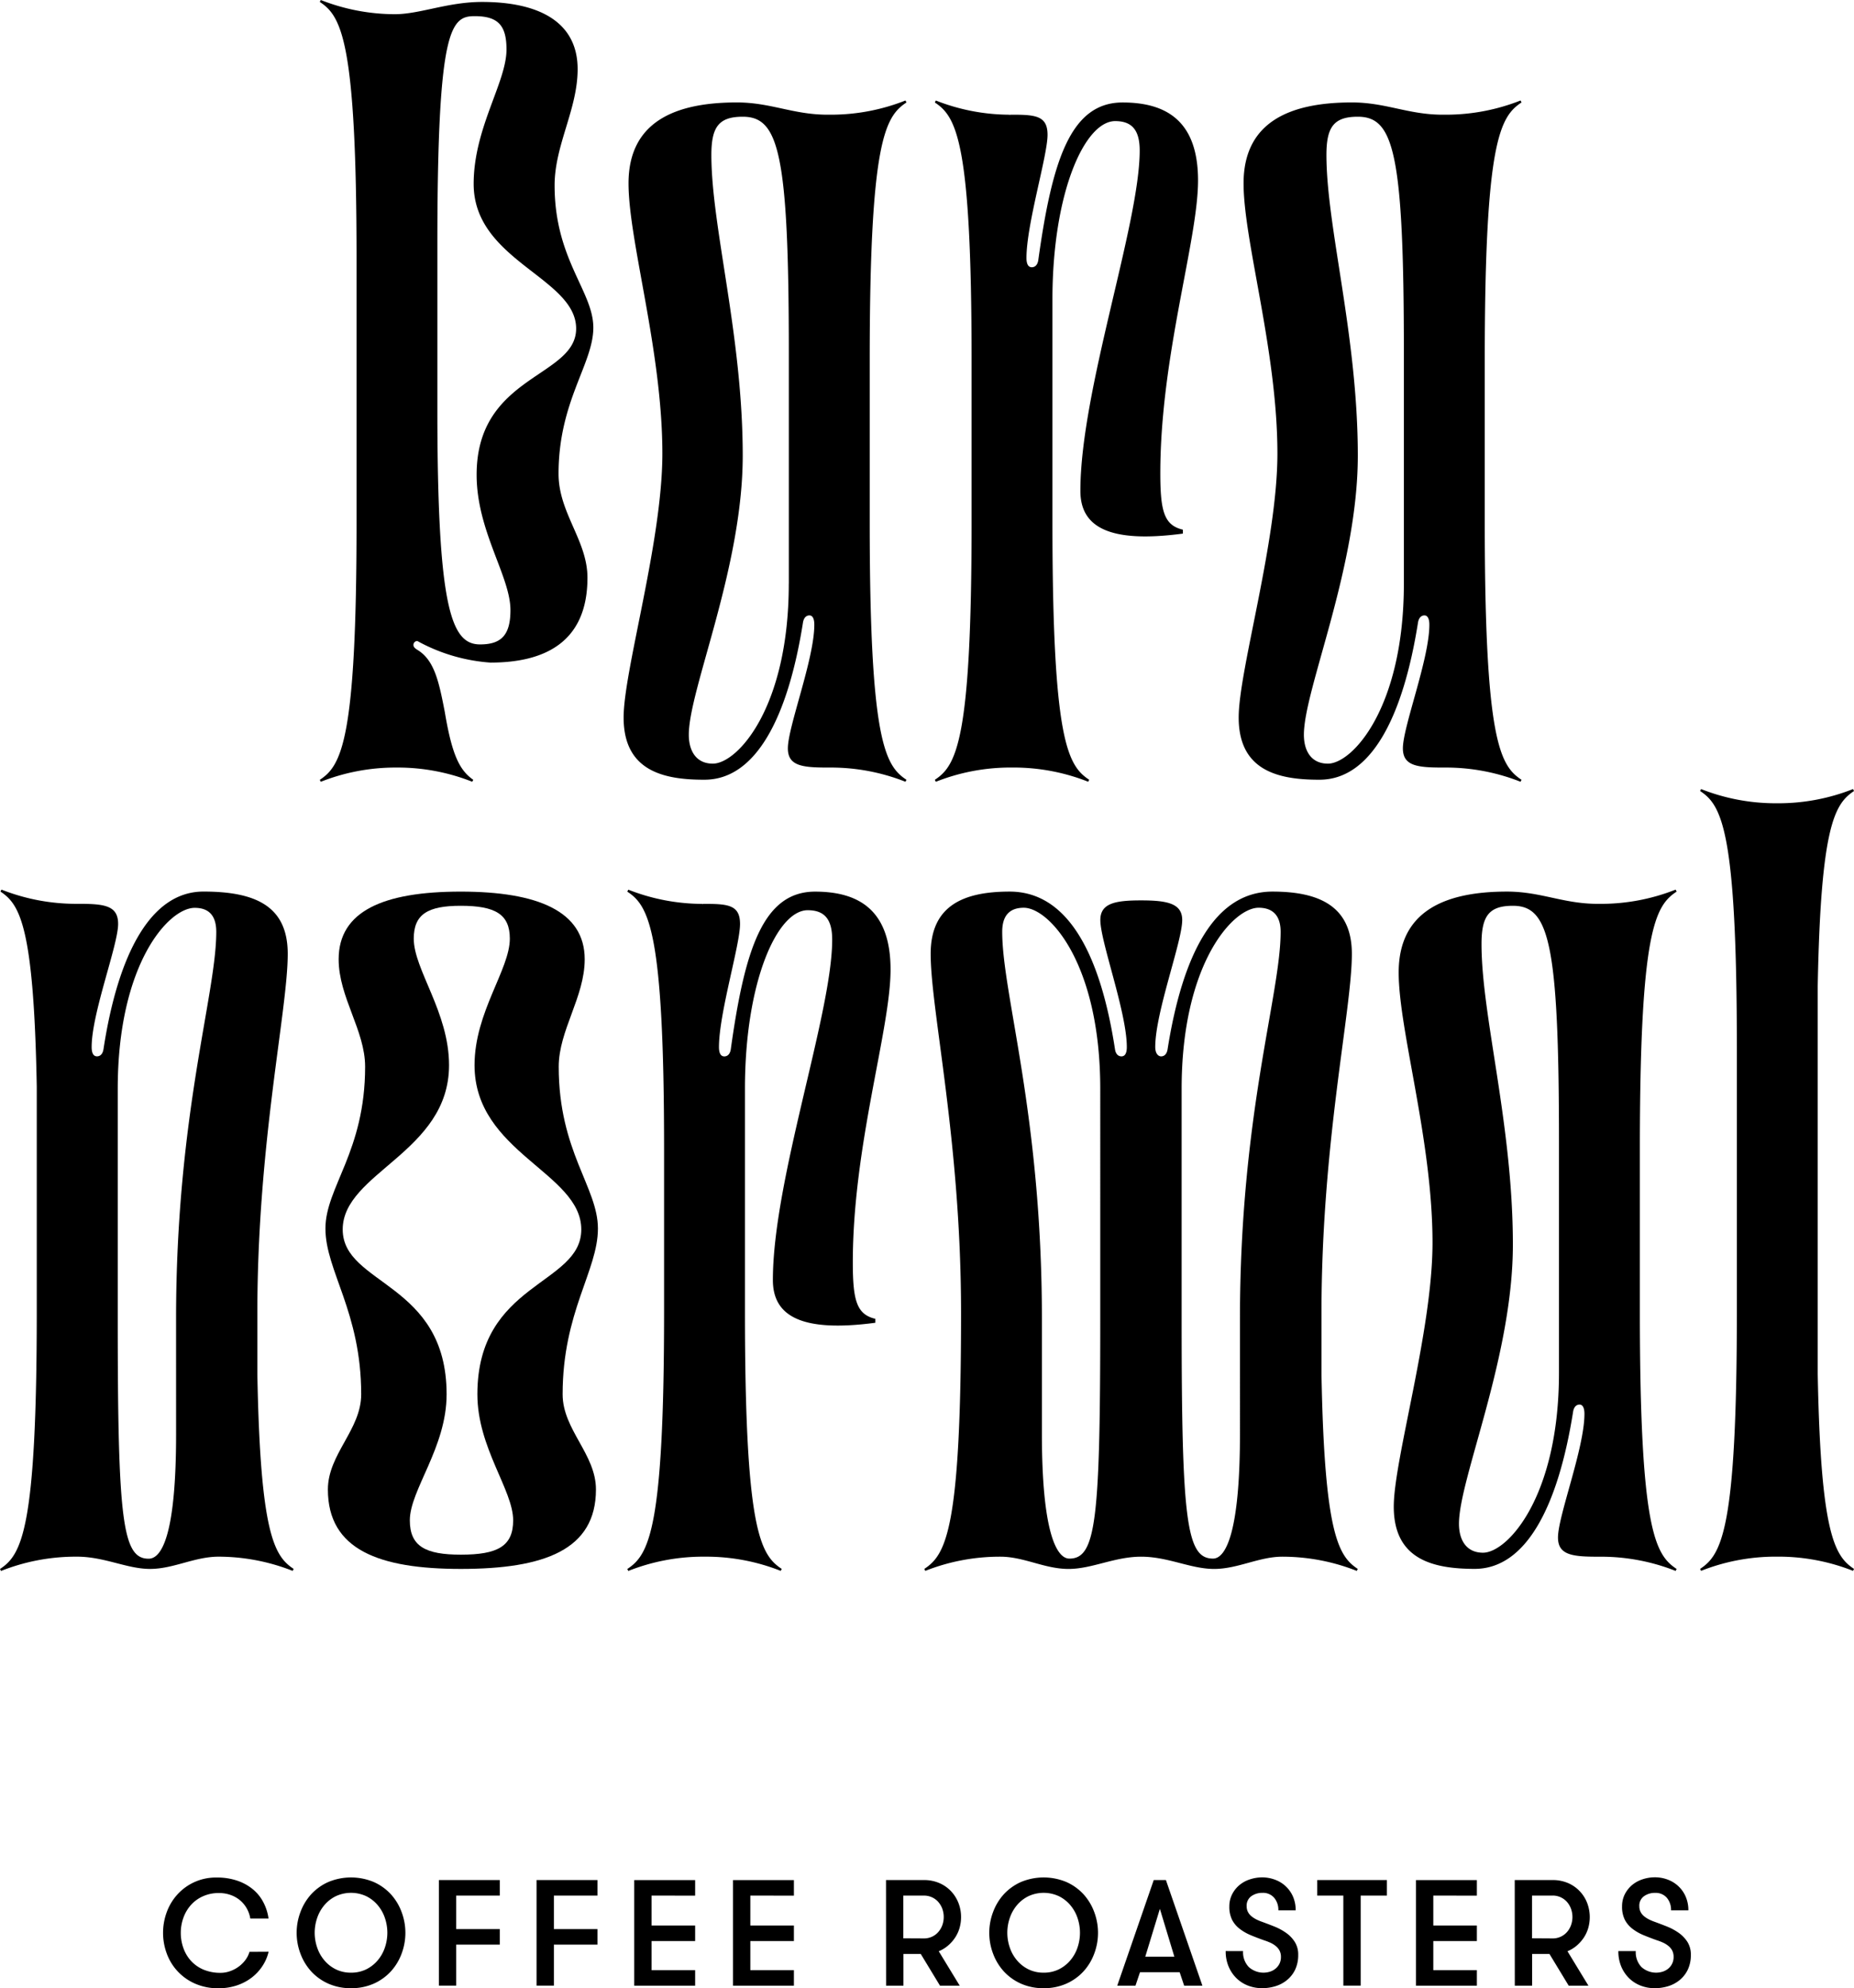 <?xml version="1.0" encoding="UTF-8"?>
<svg xmlns="http://www.w3.org/2000/svg" width="86.84" height="93.067" viewBox="0 0 86.84 93.067">
  <g id="Gruppe_1637" data-name="Gruppe 1637" transform="translate(-244.565 -227.01)">
    <g id="Gruppe_1596" data-name="Gruppe 1596" transform="translate(244.565 227.01)">
      <path id="Pfad_6823" data-name="Pfad 6823" d="M257.379,263.605l-.046-.091c1.01-.665,1.722-1.837,1.722-12.053V239.154c0-10.216-.712-11.388-1.722-12.053l.046-.091a9.516,9.516,0,0,0,3.467.665c1.171,0,2.479-.574,4.087-.574,2.64,0,4.477.919,4.477,3.145,0,1.883-1.079,3.558-1.079,5.441,0,3.467,1.814,4.959,1.814,6.658s-1.629,3.444-1.629,6.842c0,1.837,1.354,3.123,1.354,4.867,0,3.031-2.02,3.972-4.546,3.972a8.3,8.3,0,0,1-3.421-1.01.181.181,0,0,0-.184.183c0,.093.069.161.184.23.8.482,1.01,1.492,1.286,2.915.345,2.067.712,2.732,1.332,3.169l-.046.091a9.485,9.485,0,0,0-3.443-.665h-.184A9.517,9.517,0,0,0,257.379,263.605Zm8.884-8.035c0-1.584-1.584-3.7-1.584-6.337,0-4.683,4.661-4.545,4.661-6.841,0-2.389-4.8-3.169-4.8-6.773,0-2.618,1.538-4.754,1.538-6.292,0-1.125-.391-1.561-1.492-1.561-1.125,0-1.746.575-1.746,10.7V246.2c0,9.368.666,10.975,2,10.975C265.85,257.177,266.263,256.718,266.263,255.57Z" transform="translate(-242.354 -227.01)"/>
      <path id="Pfad_6824" data-name="Pfad 6824" d="M269.464,259.9c0-2.2,1.815-8.243,1.815-12.352,0-4.8-1.585-9.941-1.585-12.65,0-2.87,2.159-3.788,5.074-3.788,1.585,0,2.641.574,4.247.574h.184a9.512,9.512,0,0,0,3.467-.665l.047.092c-1.011.665-1.722,1.836-1.722,12.053v7.6c0,10.216.711,11.388,1.722,12.053l-.047.092a9.512,9.512,0,0,0-3.467-.665h-.206c-1.193,0-1.836-.092-1.836-.9,0-1.011,1.239-4.179,1.239-5.786,0-.3-.091-.436-.229-.436-.115,0-.253.069-.3.321-.711,4.5-2.227,7.37-4.614,7.37C271.3,262.819,269.464,262.383,269.464,259.9Zm7.738-6.268V242.823c0-9.391-.482-11.044-2.159-11.044-1.125,0-1.469.482-1.469,1.791,0,3.375,1.469,8.471,1.469,14.073,0,5.258-2.526,10.951-2.526,13.064,0,.757.345,1.354,1.125,1.354C274.791,262.061,277.2,259.444,277.2,253.636Z" transform="translate(-240.254 -226.315)"/>
      <path id="Pfad_6825" data-name="Pfad 6825" d="M281.936,262.91l-.047-.092c1.011-.665,1.722-1.837,1.722-12.053v-7.6c0-10.217-.711-11.388-1.722-12.053l.047-.092a9.511,9.511,0,0,0,3.466.665v.023l.023-.023h.184c1.056,0,1.56.092,1.56.941,0,.988-.987,4.179-.987,5.764,0,.3.092.435.252.435.091,0,.252-.046.3-.321.642-4.614,1.492-7.392,3.949-7.392,2.088,0,3.535.9,3.535,3.651,0,2.8-1.767,8.219-1.767,13.706,0,1.79.183,2.433,1.056,2.64v.184c-3.444.459-4.8-.3-4.8-2,0-4.683,2.778-12.489,2.778-15.932,0-.964-.368-1.377-1.148-1.377-1.423,0-2.939,3.328-2.939,8.356v10.423c0,10.216.712,11.388,1.722,12.053l-.046.092a9.516,9.516,0,0,0-3.467-.665H285.4A9.51,9.51,0,0,0,281.936,262.91Z" transform="translate(-238.103 -226.315)"/>
      <path id="Pfad_6826" data-name="Pfad 6826" d="M294.021,259.9c0-2.2,1.814-8.243,1.814-12.352,0-4.8-1.585-9.941-1.585-12.65,0-2.87,2.159-3.788,5.074-3.788,1.585,0,2.641.574,4.248.574h.184a9.516,9.516,0,0,0,3.467-.665l.046.092c-1.01.665-1.722,1.836-1.722,12.053v7.6c0,10.216.712,11.388,1.722,12.053l-.046.092a9.516,9.516,0,0,0-3.467-.665h-.208c-1.193,0-1.836-.092-1.836-.9,0-1.011,1.24-4.179,1.24-5.786,0-.3-.093-.436-.23-.436-.115,0-.252.069-.3.321-.711,4.5-2.227,7.37-4.614,7.37C295.858,262.819,294.021,262.383,294.021,259.9Zm7.737-6.268V242.823c0-9.391-.482-11.044-2.157-11.044-1.126,0-1.47.482-1.47,1.791,0,3.375,1.47,8.471,1.47,14.073,0,5.258-2.526,10.951-2.526,13.064,0,.757.344,1.354,1.125,1.354C299.347,262.061,301.758,259.444,301.758,253.636Z" transform="translate(-236.002 -226.315)"/>
      <path id="Pfad_6827" data-name="Pfad 6827" d="M244.612,294.4l-.047-.092c1.011-.666,1.722-1.837,1.722-12.053V271.735c-.137-7.529-.8-8.54-1.7-9.136l.046-.093a9.52,9.52,0,0,0,3.467.666h.184c1.193,0,1.814.092,1.814.941,0,.988-1.24,4.179-1.24,5.762,0,.3.091.436.252.436.091,0,.252-.046.3-.321.689-4.5,2.227-7.392,4.683-7.392s3.949.689,3.949,2.915c0,2.663-1.423,8.839-1.423,16.829v2.824c.137,7.53.8,8.54,1.7,9.138l-.046.092a9.516,9.516,0,0,0-3.467-.665c-1.125,0-2.113.574-3.214.574-1.079,0-2.135-.574-3.421-.574h-.093A9.511,9.511,0,0,0,244.612,294.4Zm8.2-11.8c0-9.573,1.883-15.176,1.883-18.115,0-.734-.321-1.125-1.01-1.125-1.218,0-3.605,2.617-3.605,8.472v10.859c0,9.391.23,11.136,1.447,11.136.666,0,1.286-1.309,1.286-5.832Z" transform="translate(-244.565 -220.864)"/>
      <path id="Pfad_6828" data-name="Pfad 6828" d="M257.673,290.572c0-1.654,1.56-2.8,1.56-4.454,0-3.857-1.675-5.786-1.675-7.76,0-1.929,1.859-3.6,1.859-7.576,0-1.7-1.24-3.26-1.24-5.028,0-2.25,2.089-3.168,5.717-3.168,3.605,0,5.808.917,5.808,3.168,0,1.768-1.217,3.329-1.217,5.028,0,3.972,1.836,5.648,1.836,7.576,0,1.974-1.653,3.9-1.653,7.76,0,1.653,1.561,2.8,1.561,4.454,0,2.824-2.41,3.719-6.336,3.719C260.083,294.29,257.673,293.4,257.673,290.572Zm8.678,1.445c0-1.423-1.676-3.4-1.676-5.9,0-5.258,4.867-5.1,4.867-7.715,0-2.663-5-3.6-5-7.691,0-2.479,1.653-4.477,1.653-5.923,0-1.147-.689-1.538-2.3-1.538-1.538,0-2.2.391-2.2,1.538,0,1.447,1.653,3.444,1.653,5.923,0,4.087-4.981,5.028-4.981,7.691,0,2.617,4.867,2.457,4.867,7.715,0,2.5-1.723,4.477-1.723,5.9,0,1.218.736,1.607,2.389,1.607C265.616,293.624,266.351,293.235,266.351,292.017Z" transform="translate(-242.315 -220.85)"/>
      <path id="Pfad_6829" data-name="Pfad 6829" d="M269.657,294.4l-.046-.092c1.01-.666,1.722-1.837,1.722-12.053v-7.6c0-10.217-.712-11.388-1.722-12.053l.046-.093a9.52,9.52,0,0,0,3.467.666v.022l.022-.022h.184c1.057,0,1.561.092,1.561.941,0,.988-.987,4.179-.987,5.762,0,.3.092.436.252.436.092,0,.252-.046.3-.321.643-4.614,1.492-7.392,3.949-7.392,2.089,0,3.536.9,3.536,3.65,0,2.8-1.768,8.219-1.768,13.706,0,1.791.184,2.434,1.056,2.641v.184c-3.443.459-4.8-.3-4.8-2,0-4.683,2.778-12.489,2.778-15.934,0-.963-.367-1.377-1.147-1.377-1.424,0-2.939,3.329-2.939,8.357v10.423c0,10.216.711,11.387,1.722,12.053l-.047.092a9.512,9.512,0,0,0-3.467-.665h-.206A9.517,9.517,0,0,0,269.657,294.4Z" transform="translate(-240.228 -220.864)"/>
      <path id="Pfad_6830" data-name="Pfad 6830" d="M281.515,294.382l-.046-.092c1.01-.666,1.721-1.837,1.721-11.985,0-8.035-1.423-14.142-1.423-16.805,0-2.227,1.492-2.915,3.7-2.915,2.709,0,4.247,2.892,4.935,7.392.047.276.208.321.3.321.161,0,.252-.137.252-.436,0-1.63-1.24-4.935-1.24-5.946,0-.781.689-.919,1.906-.919s1.929.137,1.929.919c0,1.01-1.263,4.316-1.263,5.946,0,.3.138.436.276.436.092,0,.252-.046.3-.321.712-4.5,2.228-7.392,4.914-7.392,2.2,0,3.719.689,3.719,2.915,0,2.663-1.423,8.793-1.423,16.829v2.824c.137,7.53.8,8.541,1.7,9.138l-.047.092a9.507,9.507,0,0,0-3.467-.665h-.022c-1.079,0-2.089.574-3.191.574s-2.159-.574-3.421-.574c-1.24,0-2.3.574-3.4.574-1.125,0-2.089-.574-3.191-.574h-.046A9.512,9.512,0,0,0,281.515,294.382Zm6.749-.574c1.24,0,1.446-1.744,1.446-11.135V271.814c0-5.855-2.387-8.472-3.582-8.472-.687,0-1.01.391-1.01,1.125,0,2.939,1.859,8.542,1.859,18.115v5.4C286.978,292.5,287.644,293.808,288.264,293.808Zm7.99-11.227c0-9.573,1.905-15.176,1.905-18.115,0-.734-.345-1.125-1.032-1.125-1.194,0-3.605,2.617-3.605,8.472v10.859c0,9.391.229,11.135,1.47,11.135.619,0,1.262-1.309,1.262-5.832Z" transform="translate(-238.175 -220.85)"/>
      <path id="Pfad_6831" data-name="Pfad 6831" d="M300.213,291.389c0-2.2,1.815-8.243,1.815-12.352,0-4.8-1.585-9.941-1.585-12.65,0-2.871,2.159-3.788,5.074-3.788,1.585,0,2.641.574,4.248.574h.184a9.514,9.514,0,0,0,3.466-.666l.047.093c-1.011.665-1.722,1.836-1.722,12.053v7.6c0,10.216.711,11.387,1.722,12.053l-.047.092a9.511,9.511,0,0,0-3.466-.665h-.208c-1.194,0-1.836-.093-1.836-.9,0-1.01,1.239-4.178,1.239-5.785,0-.3-.092-.436-.229-.436-.115,0-.253.069-.3.321-.711,4.5-2.227,7.37-4.614,7.37C302.05,294.3,300.213,293.868,300.213,291.389Zm7.738-6.268V274.307c0-9.39-.482-11.043-2.159-11.043-1.125,0-1.469.482-1.469,1.791,0,3.374,1.469,8.471,1.469,14.073,0,5.258-2.525,10.951-2.525,13.063,0,.758.344,1.355,1.125,1.355C305.54,293.546,307.951,290.929,307.951,285.121Z" transform="translate(-234.93 -220.864)"/>
      <path id="Pfad_6832" data-name="Pfad 6832" d="M312.489,295.09l-.046-.091c1.01-.666,1.722-1.837,1.722-12.053V270.639c0-10.217-.712-11.388-1.722-12.053l.046-.091a9.516,9.516,0,0,0,3.467.665h.184a9.516,9.516,0,0,0,3.467-.665l.046.091c-.9.6-1.56,1.607-1.7,9.138v18.137c.138,7.53.8,8.54,1.7,9.138l-.046.091a9.517,9.517,0,0,0-3.467-.665h-.184A9.516,9.516,0,0,0,312.489,295.09Z" transform="translate(-232.812 -221.559)"/>
    </g>
    <g id="Gruppe_1597" data-name="Gruppe 1597" transform="translate(252.203 314.894)">
      <path id="Pfad_6833" data-name="Pfad 6833" d="M256.019,305.4a2.07,2.07,0,0,1-.29.671,2.236,2.236,0,0,1-.508.544,2.383,2.383,0,0,1-.7.364,2.692,2.692,0,0,1-.847.13,2.657,2.657,0,0,1-1.088-.212,2.446,2.446,0,0,1-1.33-1.394,2.8,2.8,0,0,1-.007-1.959,2.5,2.5,0,0,1,.5-.827,2.425,2.425,0,0,1,1.839-.791,2.912,2.912,0,0,1,.977.152,2.307,2.307,0,0,1,.731.409,1.954,1.954,0,0,1,.483.608,2.311,2.311,0,0,1,.237.751h-.854a1.435,1.435,0,0,0-.165-.473,1.409,1.409,0,0,0-.311-.378,1.442,1.442,0,0,0-.438-.25,1.587,1.587,0,0,0-.555-.093,1.771,1.771,0,0,0-.759.156,1.642,1.642,0,0,0-.561.413,1.8,1.8,0,0,0-.346.592,2.056,2.056,0,0,0-.121.7,2.089,2.089,0,0,0,.124.72,1.757,1.757,0,0,0,.36.6,1.683,1.683,0,0,0,.585.406,2.046,2.046,0,0,0,.8.148,1.3,1.3,0,0,0,.427-.074,1.512,1.512,0,0,0,.4-.205,1.464,1.464,0,0,0,.321-.31,1.2,1.2,0,0,0,.2-.393Z" transform="translate(-251.076 -301.923)"/>
      <path id="Pfad_6834" data-name="Pfad 6834" d="M258.958,307.106a2.56,2.56,0,0,1-1.07-.216,2.43,2.43,0,0,1-.8-.575,2.556,2.556,0,0,1-.5-.829,2.748,2.748,0,0,1,0-1.942,2.562,2.562,0,0,1,.5-.831,2.43,2.43,0,0,1,.8-.575,2.76,2.76,0,0,1,2.14,0,2.429,2.429,0,0,1,.8.575,2.542,2.542,0,0,1,.5.831,2.766,2.766,0,0,1,0,1.942,2.536,2.536,0,0,1-.5.829,2.429,2.429,0,0,1-.8.575A2.56,2.56,0,0,1,258.958,307.106Zm0-.727a1.585,1.585,0,0,0,.71-.155,1.673,1.673,0,0,0,.536-.418,1.815,1.815,0,0,0,.339-.6,2.141,2.141,0,0,0,0-1.391,1.827,1.827,0,0,0-.339-.6,1.654,1.654,0,0,0-.536-.417,1.693,1.693,0,0,0-1.42,0,1.641,1.641,0,0,0-.536.417,1.825,1.825,0,0,0-.339.6,2.121,2.121,0,0,0,0,1.391,1.813,1.813,0,0,0,.339.6,1.659,1.659,0,0,0,.536.418A1.581,1.581,0,0,0,258.958,306.379Z" transform="translate(-250.154 -301.923)"/>
      <path id="Pfad_6835" data-name="Pfad 6835" d="M262.9,302.753v1.567h2.04v.727H262.9v1.92h-.812v-4.942h2.852v.727Z" transform="translate(-249.169 -301.905)"/>
      <path id="Pfad_6836" data-name="Pfad 6836" d="M266.8,302.753v1.567h2.041v.727H266.8v1.92h-.812v-4.942h2.853v.727Z" transform="translate(-248.494 -301.905)"/>
      <path id="Pfad_6837" data-name="Pfad 6837" d="M270.7,302.753v1.4h2.041v.727H270.7v1.363h2.041v.727h-2.853v-4.942h2.853v.727Z" transform="translate(-247.819 -301.905)"/>
      <path id="Pfad_6838" data-name="Pfad 6838" d="M274.643,302.753v1.4h2.041v.727h-2.041v1.363h2.041v.727h-2.853v-4.942h2.853v.727Z" transform="translate(-247.136 -301.905)"/>
      <path id="Pfad_6839" data-name="Pfad 6839" d="M279.94,302.026h1.771a1.8,1.8,0,0,1,.717.137,1.661,1.661,0,0,1,.551.378,1.711,1.711,0,0,1,.353.554,1.8,1.8,0,0,1,.123.66,1.841,1.841,0,0,1-.07.513,1.666,1.666,0,0,1-.209.452,1.787,1.787,0,0,1-.332.374,1.586,1.586,0,0,1-.434.264l.982,1.611h-.924l-.9-1.483h-.812v1.483h-.812Zm1.771,2.732a.893.893,0,0,0,.385-.081.872.872,0,0,0,.293-.219,1.012,1.012,0,0,0,.188-.318,1.141,1.141,0,0,0,0-.77,1.039,1.039,0,0,0-.188-.318.869.869,0,0,0-.293-.218.894.894,0,0,0-.385-.081h-.96v2Z" transform="translate(-246.078 -301.905)"/>
      <path id="Pfad_6840" data-name="Pfad 6840" d="M286.612,307.106a2.56,2.56,0,0,1-1.07-.216,2.442,2.442,0,0,1-.8-.575,2.556,2.556,0,0,1-.5-.829,2.748,2.748,0,0,1,0-1.942,2.562,2.562,0,0,1,.5-.831,2.442,2.442,0,0,1,.8-.575,2.76,2.76,0,0,1,2.14,0,2.43,2.43,0,0,1,.8.575,2.542,2.542,0,0,1,.5.831,2.766,2.766,0,0,1,0,1.942,2.536,2.536,0,0,1-.5.829,2.429,2.429,0,0,1-.8.575A2.56,2.56,0,0,1,286.612,307.106Zm0-.727a1.585,1.585,0,0,0,.71-.155,1.672,1.672,0,0,0,.536-.418,1.814,1.814,0,0,0,.339-.6,2.141,2.141,0,0,0,0-1.391,1.825,1.825,0,0,0-.339-.6,1.654,1.654,0,0,0-.536-.417,1.693,1.693,0,0,0-1.42,0,1.641,1.641,0,0,0-.536.417,1.826,1.826,0,0,0-.339.6,2.121,2.121,0,0,0,0,1.391,1.814,1.814,0,0,0,.339.6,1.66,1.66,0,0,0,.536.418A1.585,1.585,0,0,0,286.612,306.379Z" transform="translate(-245.366 -301.923)"/>
      <path id="Pfad_6841" data-name="Pfad 6841" d="M292.307,306.969l-.211-.629h-1.857l-.212.629h-.854l1.709-4.942h.571l1.708,4.942Zm-1.137-3.595-.684,2.238h1.362Z" transform="translate(-244.48 -301.905)"/>
      <path id="Pfad_6842" data-name="Pfad 6842" d="M294.317,305.369a.994.994,0,0,0,.269.748,1.027,1.027,0,0,0,1.01.209.792.792,0,0,0,.257-.148.714.714,0,0,0,.174-.23.7.7,0,0,0,.063-.3.627.627,0,0,0-.074-.318.713.713,0,0,0-.191-.215,1.169,1.169,0,0,0-.255-.149q-.137-.06-.264-.1c-.226-.08-.438-.161-.636-.244a2.25,2.25,0,0,1-.519-.3,1.253,1.253,0,0,1-.35-.42,1.357,1.357,0,0,1-.128-.622,1.243,1.243,0,0,1,.124-.555,1.355,1.355,0,0,1,.332-.431,1.457,1.457,0,0,1,.487-.275,1.819,1.819,0,0,1,.59-.1,1.7,1.7,0,0,1,.621.114,1.461,1.461,0,0,1,.834.8,1.613,1.613,0,0,1,.12.628h-.812a.869.869,0,0,0-.2-.592.686.686,0,0,0-.543-.226.877.877,0,0,0-.523.156.54.54,0,0,0-.218.473.576.576,0,0,0,.06.265.636.636,0,0,0,.162.2,1.312,1.312,0,0,0,.23.149,2.224,2.224,0,0,0,.269.113c.192.07.389.145.589.225a2.661,2.661,0,0,1,.548.3,1.51,1.51,0,0,1,.4.423,1.1,1.1,0,0,1,.156.6,1.589,1.589,0,0,1-.134.671,1.406,1.406,0,0,1-.367.487,1.576,1.576,0,0,1-.541.3,2.12,2.12,0,0,1-.652.1,1.813,1.813,0,0,1-.646-.116,1.6,1.6,0,0,1-.54-.339,1.66,1.66,0,0,1-.374-.544,1.8,1.8,0,0,1-.142-.738Z" transform="translate(-243.73 -301.923)"/>
      <path id="Pfad_6843" data-name="Pfad 6843" d="M298.38,302.753h-1.222v-.727h3.263v.727h-1.229v4.215h-.811Z" transform="translate(-243.097 -301.905)"/>
      <path id="Pfad_6844" data-name="Pfad 6844" d="M301.912,302.753v1.4h2.04v.727h-2.04v1.363h2.04v.727H301.1v-4.942h2.852v.727Z" transform="translate(-242.415 -301.905)"/>
      <path id="Pfad_6845" data-name="Pfad 6845" d="M305.043,302.026h1.771a1.811,1.811,0,0,1,.717.137,1.655,1.655,0,0,1,.55.378,1.672,1.672,0,0,1,.353.554,1.862,1.862,0,0,1,.053,1.173,1.663,1.663,0,0,1-.208.452,1.858,1.858,0,0,1-.332.374,1.6,1.6,0,0,1-.434.264l.981,1.611h-.924l-.9-1.483h-.813v1.483h-.811Zm1.771,2.732a.88.88,0,0,0,.678-.3,1.01,1.01,0,0,0,.187-.318,1.141,1.141,0,0,0,0-.77,1.037,1.037,0,0,0-.187-.318.885.885,0,0,0-.678-.3h-.961v2Z" transform="translate(-241.732 -301.905)"/>
      <path id="Pfad_6846" data-name="Pfad 6846" d="M309.995,305.369a1,1,0,0,0,.268.748,1.027,1.027,0,0,0,1.01.209.809.809,0,0,0,.258-.148.688.688,0,0,0,.236-.534.628.628,0,0,0-.074-.318.713.713,0,0,0-.191-.215,1.189,1.189,0,0,0-.253-.149c-.091-.04-.181-.074-.265-.1q-.338-.12-.636-.244a2.25,2.25,0,0,1-.518-.3,1.282,1.282,0,0,1-.35-.42,1.358,1.358,0,0,1-.127-.622,1.243,1.243,0,0,1,.123-.555,1.389,1.389,0,0,1,.332-.431,1.468,1.468,0,0,1,.487-.275,1.818,1.818,0,0,1,.59-.1,1.7,1.7,0,0,1,.622.114,1.479,1.479,0,0,1,.5.318,1.459,1.459,0,0,1,.332.487,1.591,1.591,0,0,1,.12.628h-.812a.868.868,0,0,0-.2-.592.69.69,0,0,0-.544-.226.871.871,0,0,0-.522.156.538.538,0,0,0-.219.473.576.576,0,0,0,.06.265.652.652,0,0,0,.162.2,1.309,1.309,0,0,0,.23.149,2.391,2.391,0,0,0,.269.113q.29.106.589.225a2.662,2.662,0,0,1,.548.3,1.514,1.514,0,0,1,.4.423,1.11,1.11,0,0,1,.155.6,1.59,1.59,0,0,1-.134.671,1.407,1.407,0,0,1-.367.487,1.581,1.581,0,0,1-.54.3,2.133,2.133,0,0,1-.653.1,1.813,1.813,0,0,1-.646-.116,1.611,1.611,0,0,1-.54-.339,1.678,1.678,0,0,1-.374-.544,1.82,1.82,0,0,1-.141-.738Z" transform="translate(-241.015 -301.923)"/>
    </g>
  </g>
</svg>
